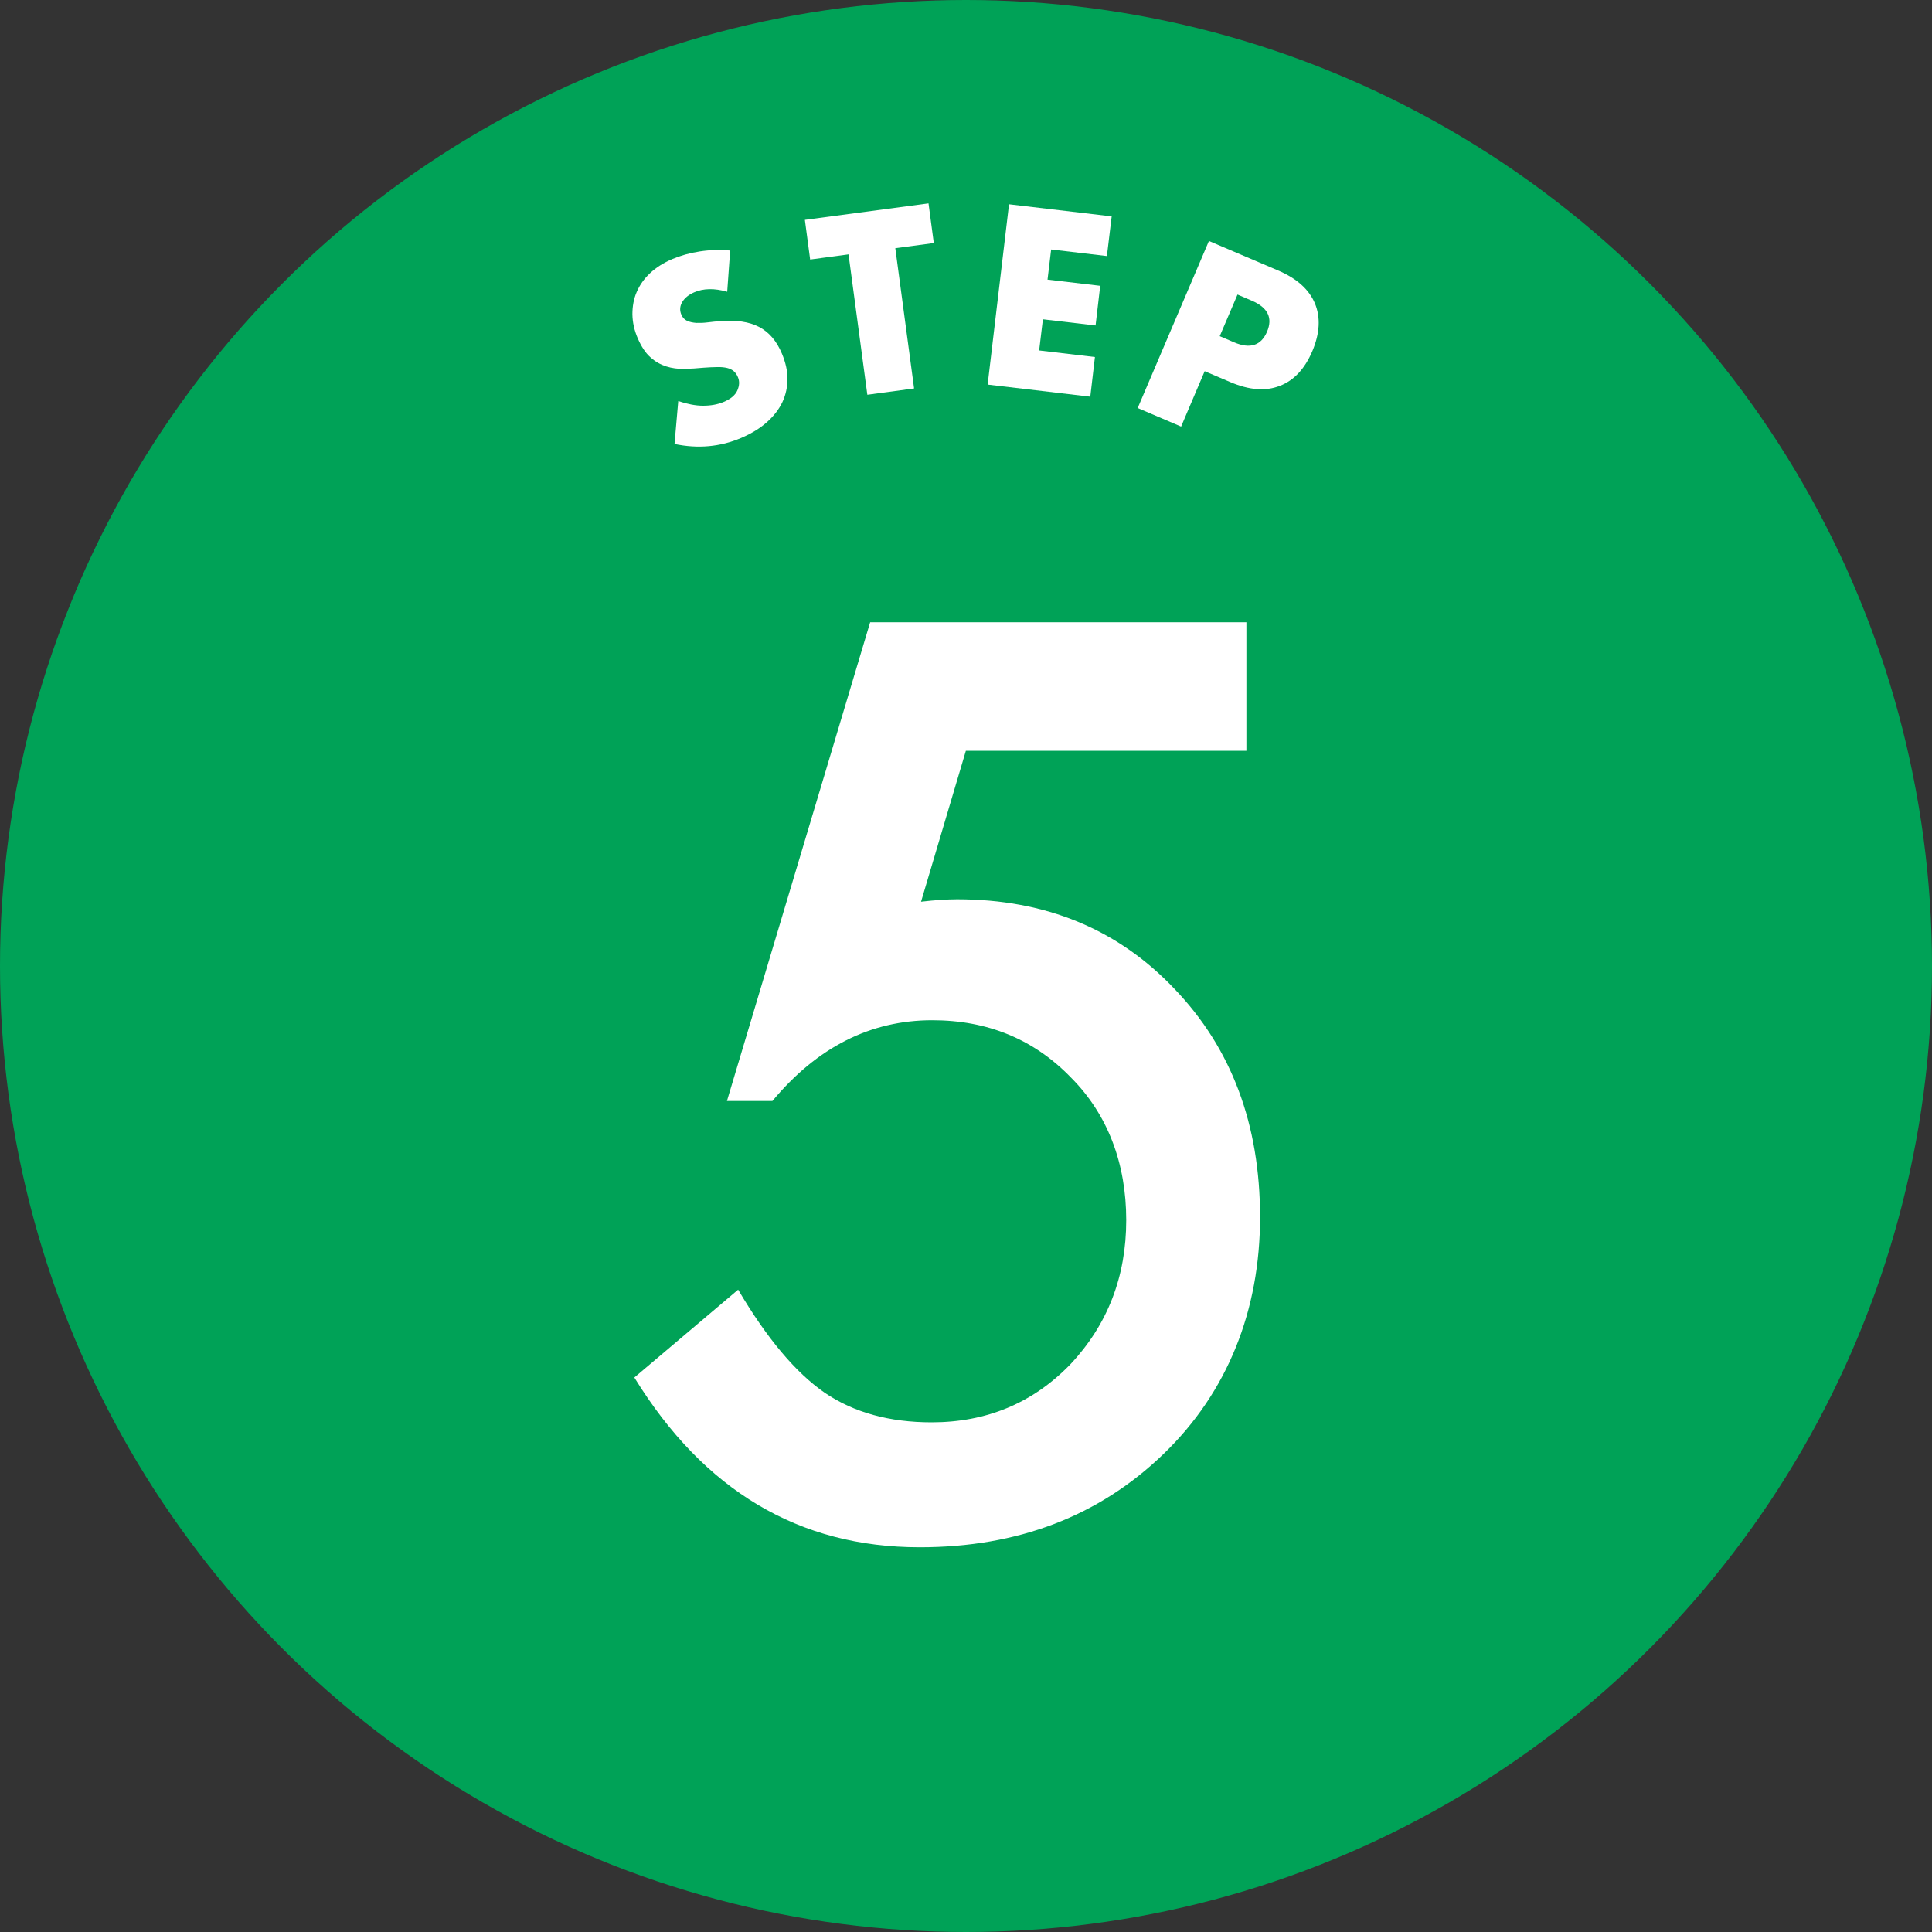 <?xml version="1.0" encoding="UTF-8"?>
<svg id="_レイヤー_2" data-name="レイヤー_2" xmlns="http://www.w3.org/2000/svg" viewBox="0 0 150 150">
  <rect x="0" y="0" width="150" height="150" fill="#333333" stroke="none"/>
  <defs>
    <style>
      .cls-1 {
        fill: #fff;
      }

      .cls-2 {
        fill: #00a257;
      }
    </style>
  </defs>
  <g id="_レイアウト" data-name="レイアウト">
    <g>
      <circle class="cls-2" cx="75" cy="75" r="75"/>
      <g>
        <path class="cls-1" d="M56.45,22.65c-.49-.14-.96-.21-1.38-.2-.43.01-.81.09-1.16.24-.44.19-.75.44-.94.76-.19.32-.21.65-.07.98.1.23.25.39.45.48.2.09.44.14.71.16.27.01.56,0,.88-.04.32-.04.63-.07.95-.1,1.26-.1,2.27.05,3.04.45.77.4,1.37,1.09,1.78,2.08.28.67.43,1.32.43,1.95,0,.63-.13,1.24-.39,1.8-.27.57-.67,1.09-1.21,1.57-.54.48-1.2.88-1.99,1.22-1.64.7-3.37.85-5.18.47l.29-3.33c.7.23,1.34.36,1.92.36.59,0,1.12-.09,1.6-.29.55-.23.91-.53,1.07-.9.16-.37.18-.71.04-1.03-.08-.19-.19-.35-.32-.46s-.3-.2-.51-.25c-.21-.05-.47-.08-.77-.07-.3,0-.66.02-1.08.05-.5.05-.99.08-1.48.09-.49.01-.96-.05-1.4-.19-.44-.14-.86-.37-1.23-.71-.38-.33-.7-.82-.98-1.46s-.41-1.27-.42-1.88c0-.61.1-1.19.33-1.72.23-.54.57-1.03,1.04-1.47.47-.44,1.05-.81,1.74-1.1.64-.27,1.35-.47,2.13-.59s1.56-.14,2.35-.07l-.23,3.2Z"/>
        <path class="cls-1" d="M69.51,19.26l1.46,10.9-3.63.49-1.46-10.9-2.98.4-.41-3.08,9.6-1.28.41,3.08-2.98.4Z"/>
        <path class="cls-1" d="M85.94,19.88l-4.33-.51-.28,2.34,4.09.48-.36,3.08-4.09-.48-.29,2.42,4.33.51-.36,3.08-7.97-.94,1.66-14,7.97.94-.37,3.08Z"/>
        <path class="cls-1" d="M91.7,33.12l-3.37-1.44,5.53-12.97,5.37,2.29c1.46.62,2.41,1.48,2.86,2.56.45,1.09.38,2.32-.2,3.7-.59,1.38-1.43,2.28-2.53,2.7-1.1.43-2.37.33-3.83-.29l-2-.85-1.83,4.3ZM94.7,26.1l1.12.48c1.24.53,2.09.25,2.55-.82s.07-1.88-1.17-2.41l-1.12-.48-1.38,3.23Z"/>
      </g>
      <path class="cls-1" d="M96.78,58.29h-21.79l-3.48,11.72c.52-.06,1.01-.11,1.49-.14.47-.03.91-.05,1.3-.05,6.87,0,12.5,2.32,16.89,6.96,4.42,4.61,6.64,10.51,6.64,17.72s-2.5,13.58-7.51,18.4c-5,4.82-11.31,7.23-18.91,7.23-9.37,0-16.75-4.39-22.16-13.18l8.06-6.82c2.23,3.78,4.47,6.45,6.73,8.01,2.26,1.53,5.02,2.29,8.29,2.29,4.27,0,7.86-1.5,10.76-4.49,2.9-3.08,4.35-6.82,4.35-11.21s-1.43-8.21-4.3-11.08c-2.87-2.96-6.46-4.44-10.76-4.44-4.79,0-8.93,2.09-12.41,6.27h-3.53l11.12-37.17h29.21v9.98Z"/>
    </g>
  </g>
</svg>